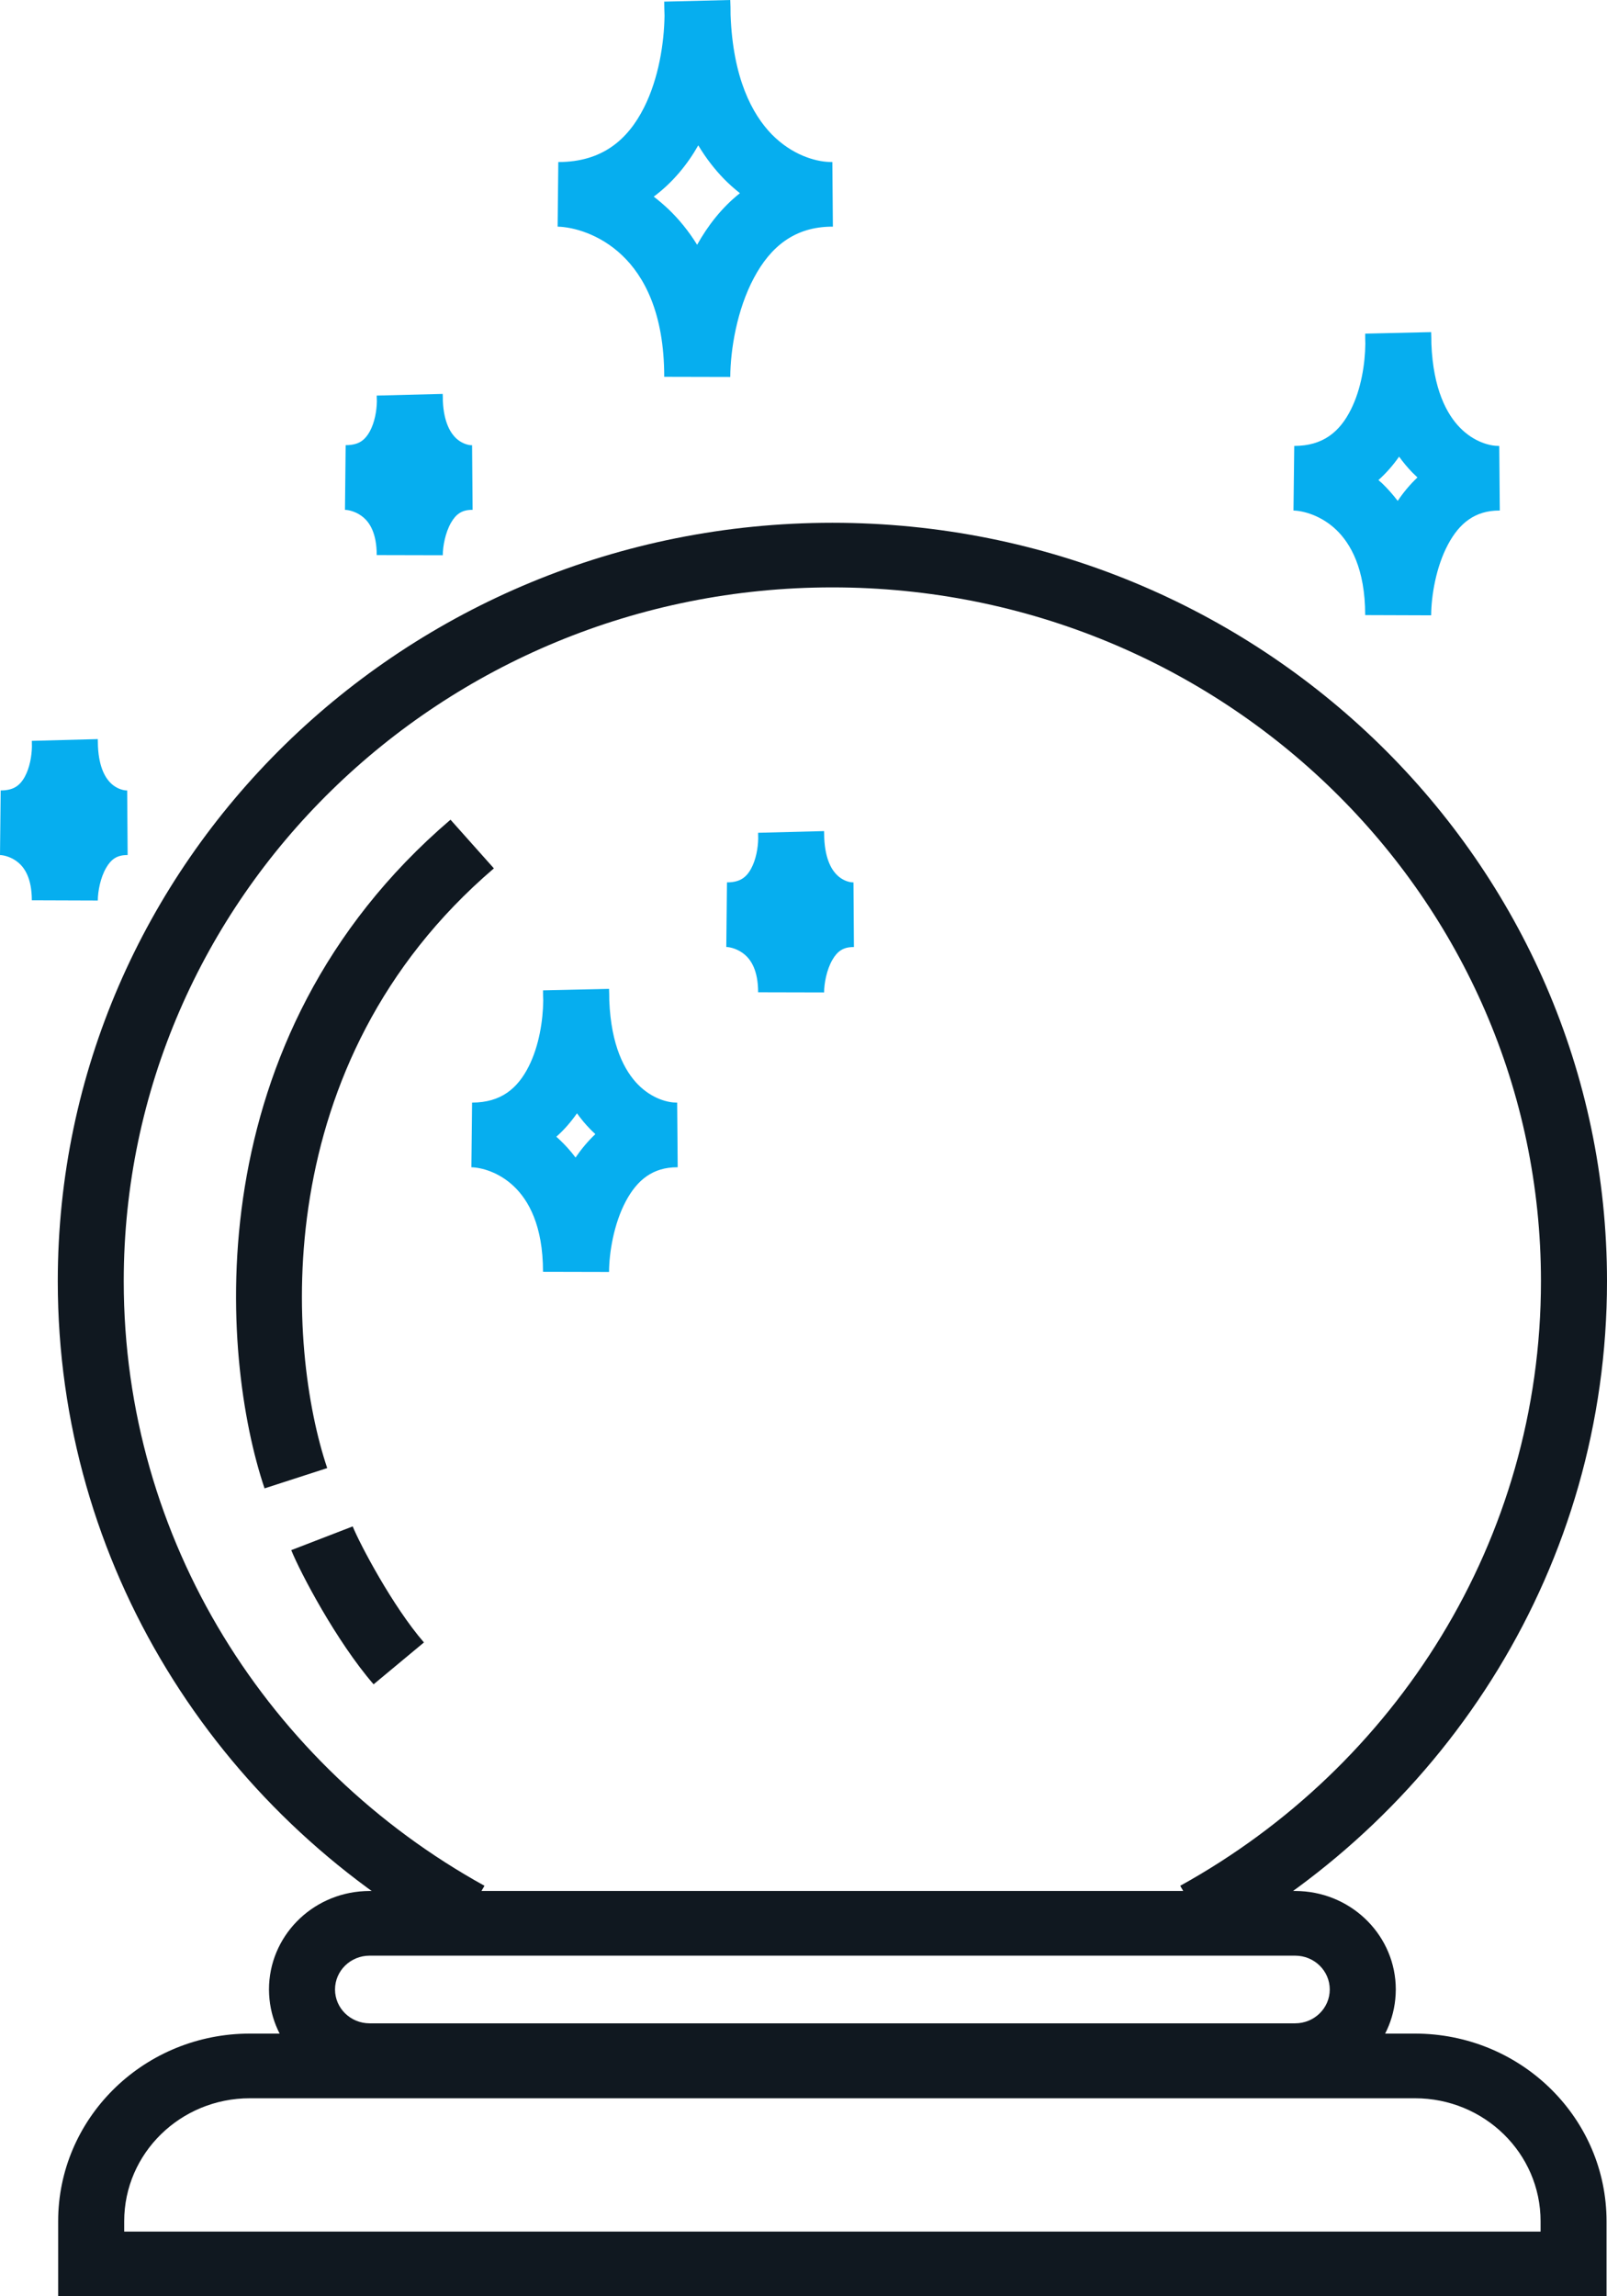 <?xml version="1.0" encoding="UTF-8"?>
<svg xmlns="http://www.w3.org/2000/svg" width="21" height="30" viewBox="0 0 21 30" fill="none">
  <path d="M4.609 19.942C4.702 20.172 5.131 20.986 5.54 21.458L4.882 22.005C4.397 21.445 3.924 20.545 3.806 20.252L4.609 19.942Z" fill="#101820"></path>
  <path d="M16.925 26.434V27.279H4.83V26.434H16.925ZM17.377 25.992C17.377 25.748 17.175 25.55 16.925 25.55H4.83C4.58 25.55 4.378 25.748 4.378 25.992C4.378 26.236 4.58 26.434 4.83 26.434V27.279L4.762 27.277C4.09 27.244 3.551 26.716 3.517 26.058L3.515 25.992C3.515 25.304 4.067 24.741 4.762 24.707L4.83 24.705H16.925L16.993 24.707C17.687 24.741 18.24 25.304 18.24 25.992L18.238 26.058C18.204 26.716 17.665 27.244 16.993 27.277L16.925 27.279V26.434C17.175 26.434 17.377 26.236 17.377 25.992Z" fill="#101820"></path>
  <path d="M20.132 29.02C20.132 28.132 19.397 27.413 18.49 27.413H3.265C2.358 27.413 1.623 28.132 1.623 29.02V29.155H20.132V29.02ZM20.994 30H0.76V29.02C0.76 27.687 1.847 26.603 3.2 26.569L3.265 26.568H18.49L18.555 26.569C19.908 26.603 20.994 27.687 20.994 29.02V30Z" fill="#101820"></path>
  <path d="M9.543 0C9.546 0.061 9.547 0.127 9.547 0.196C9.578 1.023 9.83 1.493 10.085 1.755C10.348 2.023 10.649 2.109 10.835 2.116L10.871 2.117C10.873 2.117 10.875 2.117 10.877 2.117L10.884 2.961C10.882 2.961 10.88 2.961 10.877 2.961V2.961C10.384 2.961 10.069 3.224 9.853 3.629C9.628 4.049 9.545 4.573 9.543 4.925L8.68 4.923C8.68 4.081 8.412 3.604 8.13 3.336C7.837 3.057 7.491 2.966 7.287 2.961L7.296 2.117C7.87 2.117 8.204 1.825 8.415 1.407C8.607 1.027 8.679 0.564 8.684 0.204C8.682 0.144 8.68 0.083 8.68 0.021L9.543 0ZM9.125 1.899C8.981 2.152 8.789 2.386 8.543 2.569C8.607 2.618 8.67 2.672 8.732 2.73C8.872 2.863 8.999 3.019 9.11 3.198C9.249 2.949 9.432 2.712 9.669 2.524C9.599 2.468 9.529 2.407 9.462 2.339C9.339 2.212 9.225 2.066 9.125 1.899Z" fill="#06AEEF"></path>
  <path d="M18.702 4.339C18.704 4.386 18.705 4.436 18.705 4.489C18.728 5.088 18.909 5.414 19.078 5.587C19.265 5.779 19.477 5.827 19.584 5.826C19.587 5.826 19.589 5.826 19.592 5.826L19.599 6.67C19.596 6.67 19.594 6.67 19.592 6.67V6.67C19.276 6.67 19.071 6.834 18.922 7.114C18.764 7.41 18.704 7.786 18.702 8.039L17.84 8.036C17.84 7.428 17.647 7.099 17.461 6.921C17.263 6.733 17.031 6.673 16.903 6.67L16.913 5.826C17.29 5.826 17.508 5.64 17.652 5.353C17.788 5.084 17.839 4.751 17.842 4.492C17.84 4.449 17.84 4.404 17.84 4.359L18.702 4.339ZM18.283 5.966C18.206 6.076 18.117 6.179 18.013 6.272C18.03 6.286 18.046 6.301 18.063 6.316C18.134 6.385 18.202 6.461 18.265 6.544C18.338 6.435 18.424 6.331 18.523 6.238C18.5 6.216 18.477 6.194 18.454 6.171C18.393 6.108 18.337 6.04 18.283 5.966Z" fill="#06AEEF"></path>
  <path d="M7.959 12.919C7.961 12.966 7.962 13.016 7.962 13.069C7.985 13.668 8.166 13.993 8.335 14.167C8.522 14.358 8.733 14.406 8.841 14.405C8.843 14.405 8.846 14.405 8.849 14.405L8.856 15.25C8.853 15.25 8.851 15.25 8.849 15.25V15.25C8.533 15.25 8.328 15.413 8.178 15.694C8.021 15.989 7.96 16.365 7.959 16.618L7.096 16.616C7.096 16.008 6.904 15.679 6.717 15.501C6.52 15.312 6.288 15.253 6.16 15.25L6.169 14.405C6.547 14.405 6.764 14.22 6.909 13.933C7.045 13.664 7.096 13.33 7.099 13.072C7.097 13.028 7.096 12.984 7.096 12.939L7.959 12.919ZM7.54 14.545C7.463 14.655 7.374 14.759 7.27 14.851C7.287 14.866 7.303 14.88 7.319 14.896C7.391 14.964 7.459 15.04 7.521 15.123C7.595 15.015 7.681 14.91 7.78 14.817C7.757 14.796 7.734 14.773 7.711 14.75C7.65 14.688 7.593 14.619 7.54 14.545Z" fill="#06AEEF"></path>
  <path d="M5.787 5.237C5.8 5.53 5.895 5.664 5.959 5.725C6.029 5.791 6.107 5.812 6.148 5.816L6.163 5.816C6.165 5.816 6.167 5.816 6.169 5.816L6.176 6.661C6.174 6.661 6.171 6.661 6.169 6.661V6.661C6.036 6.661 5.96 6.716 5.895 6.827C5.819 6.959 5.787 7.135 5.786 7.254L4.923 7.252C4.923 6.96 4.826 6.827 4.753 6.763C4.665 6.686 4.559 6.662 4.508 6.661L4.517 5.816C4.619 5.816 4.679 5.792 4.717 5.768C4.758 5.742 4.797 5.7 4.832 5.637C4.896 5.52 4.923 5.367 4.925 5.245C4.924 5.22 4.923 5.194 4.923 5.168L5.785 5.146C5.787 5.175 5.787 5.205 5.787 5.237Z" fill="#06AEEF"></path>
  <path d="M1.28 9.748C1.293 10.041 1.387 10.175 1.452 10.236C1.521 10.301 1.599 10.322 1.64 10.326L1.656 10.327C1.658 10.327 1.66 10.327 1.662 10.327L1.668 11.171C1.666 11.171 1.664 11.171 1.662 11.171V11.171C1.528 11.171 1.452 11.226 1.387 11.338C1.311 11.469 1.279 11.646 1.278 11.765L0.416 11.762C0.416 11.47 0.318 11.338 0.245 11.274C0.157 11.197 0.051 11.172 0 11.171L0.009 10.327C0.111 10.327 0.171 10.303 0.21 10.278C0.251 10.252 0.29 10.21 0.324 10.148C0.388 10.031 0.415 9.877 0.417 9.756C0.416 9.73 0.416 9.705 0.416 9.679L1.278 9.656C1.279 9.685 1.28 9.716 1.28 9.748Z" fill="#06AEEF"></path>
  <path d="M10.771 10.949C10.784 11.242 10.878 11.376 10.943 11.437C11.012 11.502 11.09 11.524 11.131 11.527L11.146 11.528C11.149 11.528 11.151 11.528 11.153 11.528L11.159 12.373C11.157 12.373 11.155 12.372 11.153 12.372V12.373C11.019 12.373 10.943 12.427 10.878 12.539C10.802 12.67 10.77 12.847 10.769 12.966L9.907 12.964C9.907 12.671 9.809 12.539 9.736 12.475C9.648 12.398 9.542 12.373 9.491 12.372L9.5 11.528C9.602 11.528 9.662 11.504 9.701 11.479C9.742 11.453 9.781 11.412 9.815 11.349C9.879 11.232 9.906 11.078 9.908 10.957C9.907 10.931 9.907 10.906 9.907 10.88L10.769 10.858C10.77 10.886 10.771 10.917 10.771 10.949Z" fill="#06AEEF"></path>
  <path d="M6.454 11.345C3.471 13.895 3.754 17.632 4.276 19.18L3.457 19.445C2.877 17.725 2.539 13.571 5.887 10.709L6.454 11.345Z" fill="#101820"></path>
  <path d="M20.137 16.739C20.137 11.732 15.991 7.674 10.877 7.674C5.763 7.674 1.617 11.732 1.617 16.739C1.617 20.127 3.516 23.081 6.331 24.637L5.907 25.373C2.832 23.673 0.755 20.444 0.755 16.739C0.755 11.266 5.287 6.83 10.877 6.83C16.468 6.83 21 11.266 21 16.739C21 20.444 18.922 23.673 15.847 25.373L15.423 24.637C18.238 23.081 20.137 20.127 20.137 16.739Z" fill="#101820"></path>
</svg>

